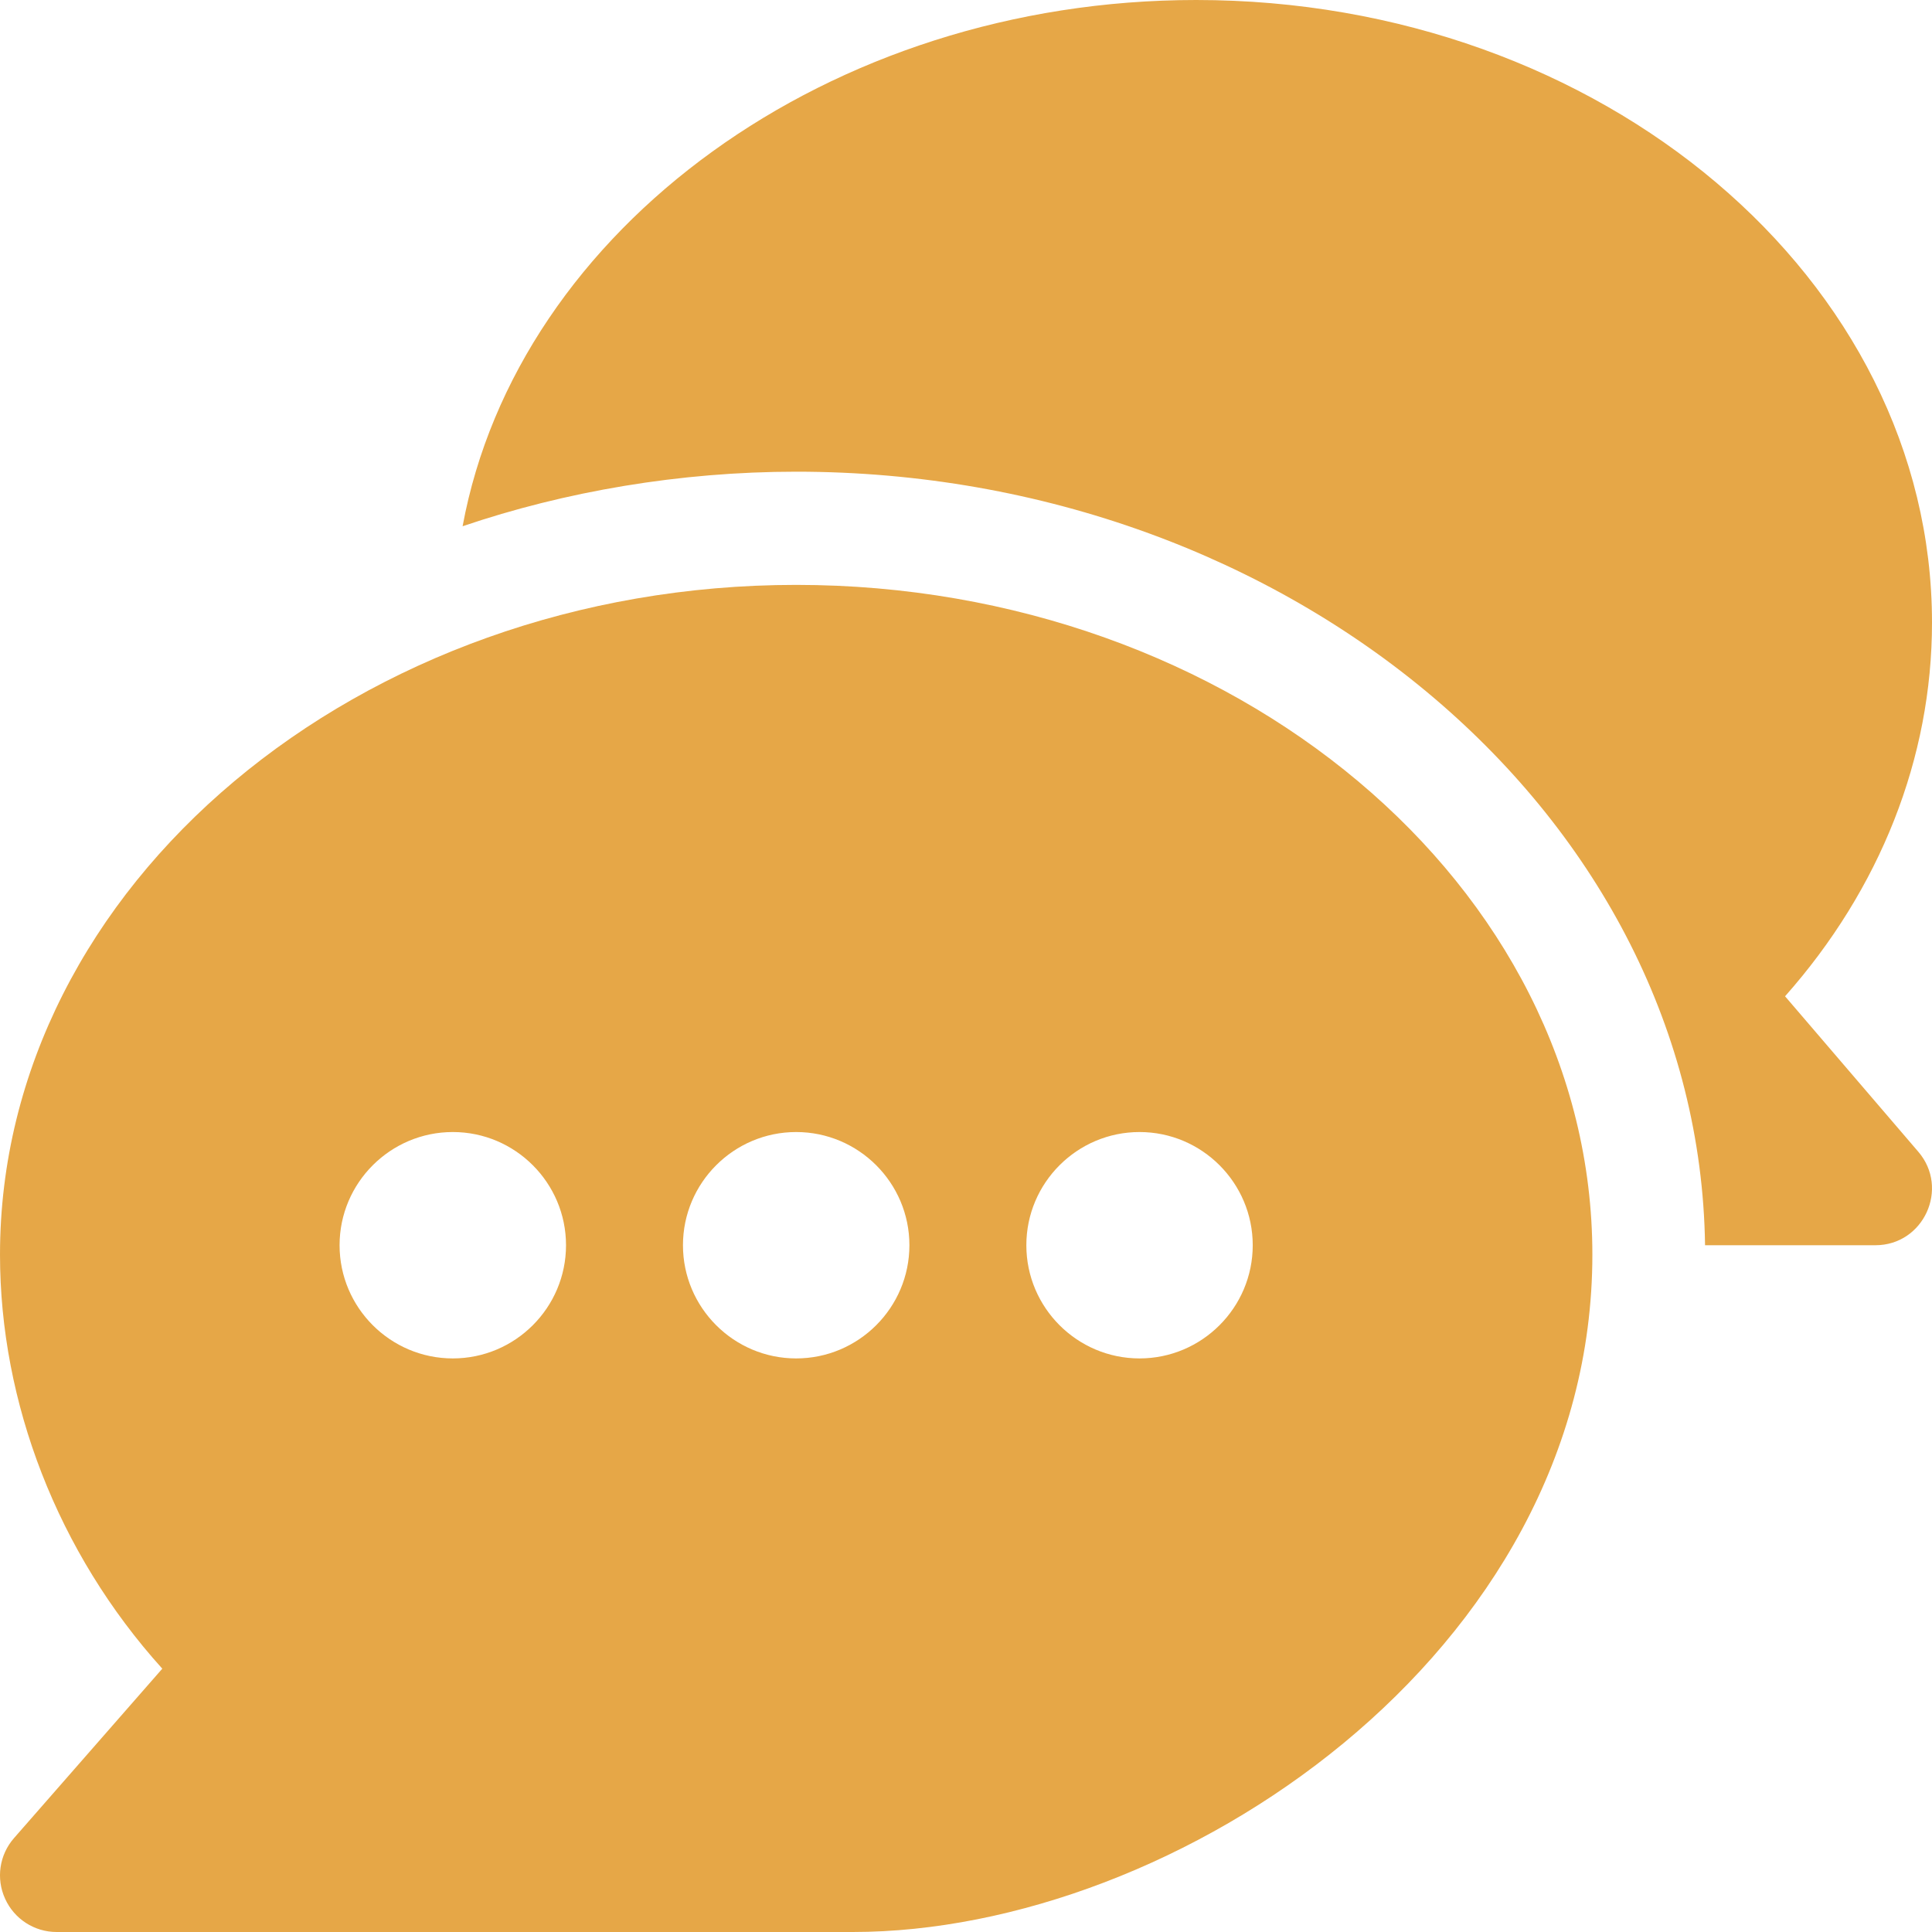 <svg xmlns="http://www.w3.org/2000/svg" width="34" height="34" viewBox="0 0 34 34" fill="none"><g clip-path="url(#clip0_669_3799)"><path d="M14.011 10.293C6.322 10.293 6.99321e-05 15.581 6.99321e-05 22.08C6.99321e-05 24.678 1.008 27.319 2.856 29.366L0.246 32.348C-0.011 32.642 -0.073 33.059 0.09 33.415C0.251 33.771 0.605 34 0.996 34H15.008C20.685 34 28.023 29.111 28.023 22.08C28.023 15.581 21.701 10.293 14.011 10.293ZM7.969 23.906C6.87 23.906 5.976 23.012 5.976 21.914C5.976 20.816 6.87 19.922 7.969 19.922C9.067 19.922 9.961 20.816 9.961 21.914C9.961 23.012 9.067 23.906 7.969 23.906ZM14.011 23.906C12.913 23.906 12.019 23.012 12.019 21.914C12.019 20.816 12.913 19.922 14.011 19.922C15.11 19.922 16.004 20.816 16.004 21.914C16.004 23.012 15.11 23.906 14.011 23.906ZM20.054 23.906C18.956 23.906 18.062 23.012 18.062 21.914C18.062 20.816 18.956 19.922 20.054 19.922C21.152 19.922 22.046 20.816 22.046 21.914C22.046 23.012 21.152 23.906 20.054 23.906Z" fill="#E6A747"></path><path d="M33.759 20.269L31.414 17.533C33.088 15.644 34 13.34 34 10.957C34 4.916 28.191 0 21.051 0C14.594 0 9.109 4.024 8.141 9.261C9.942 8.649 11.962 8.301 14.012 8.301C22.735 8.301 29.901 14.393 30.006 21.914H33.004C33.854 21.914 34.311 20.912 33.759 20.269Z" fill="#E6A747"></path></g><defs><clipPath id="clip0_669_3799"><rect width="34" height="34" fill="white"></rect></clipPath></defs></svg>